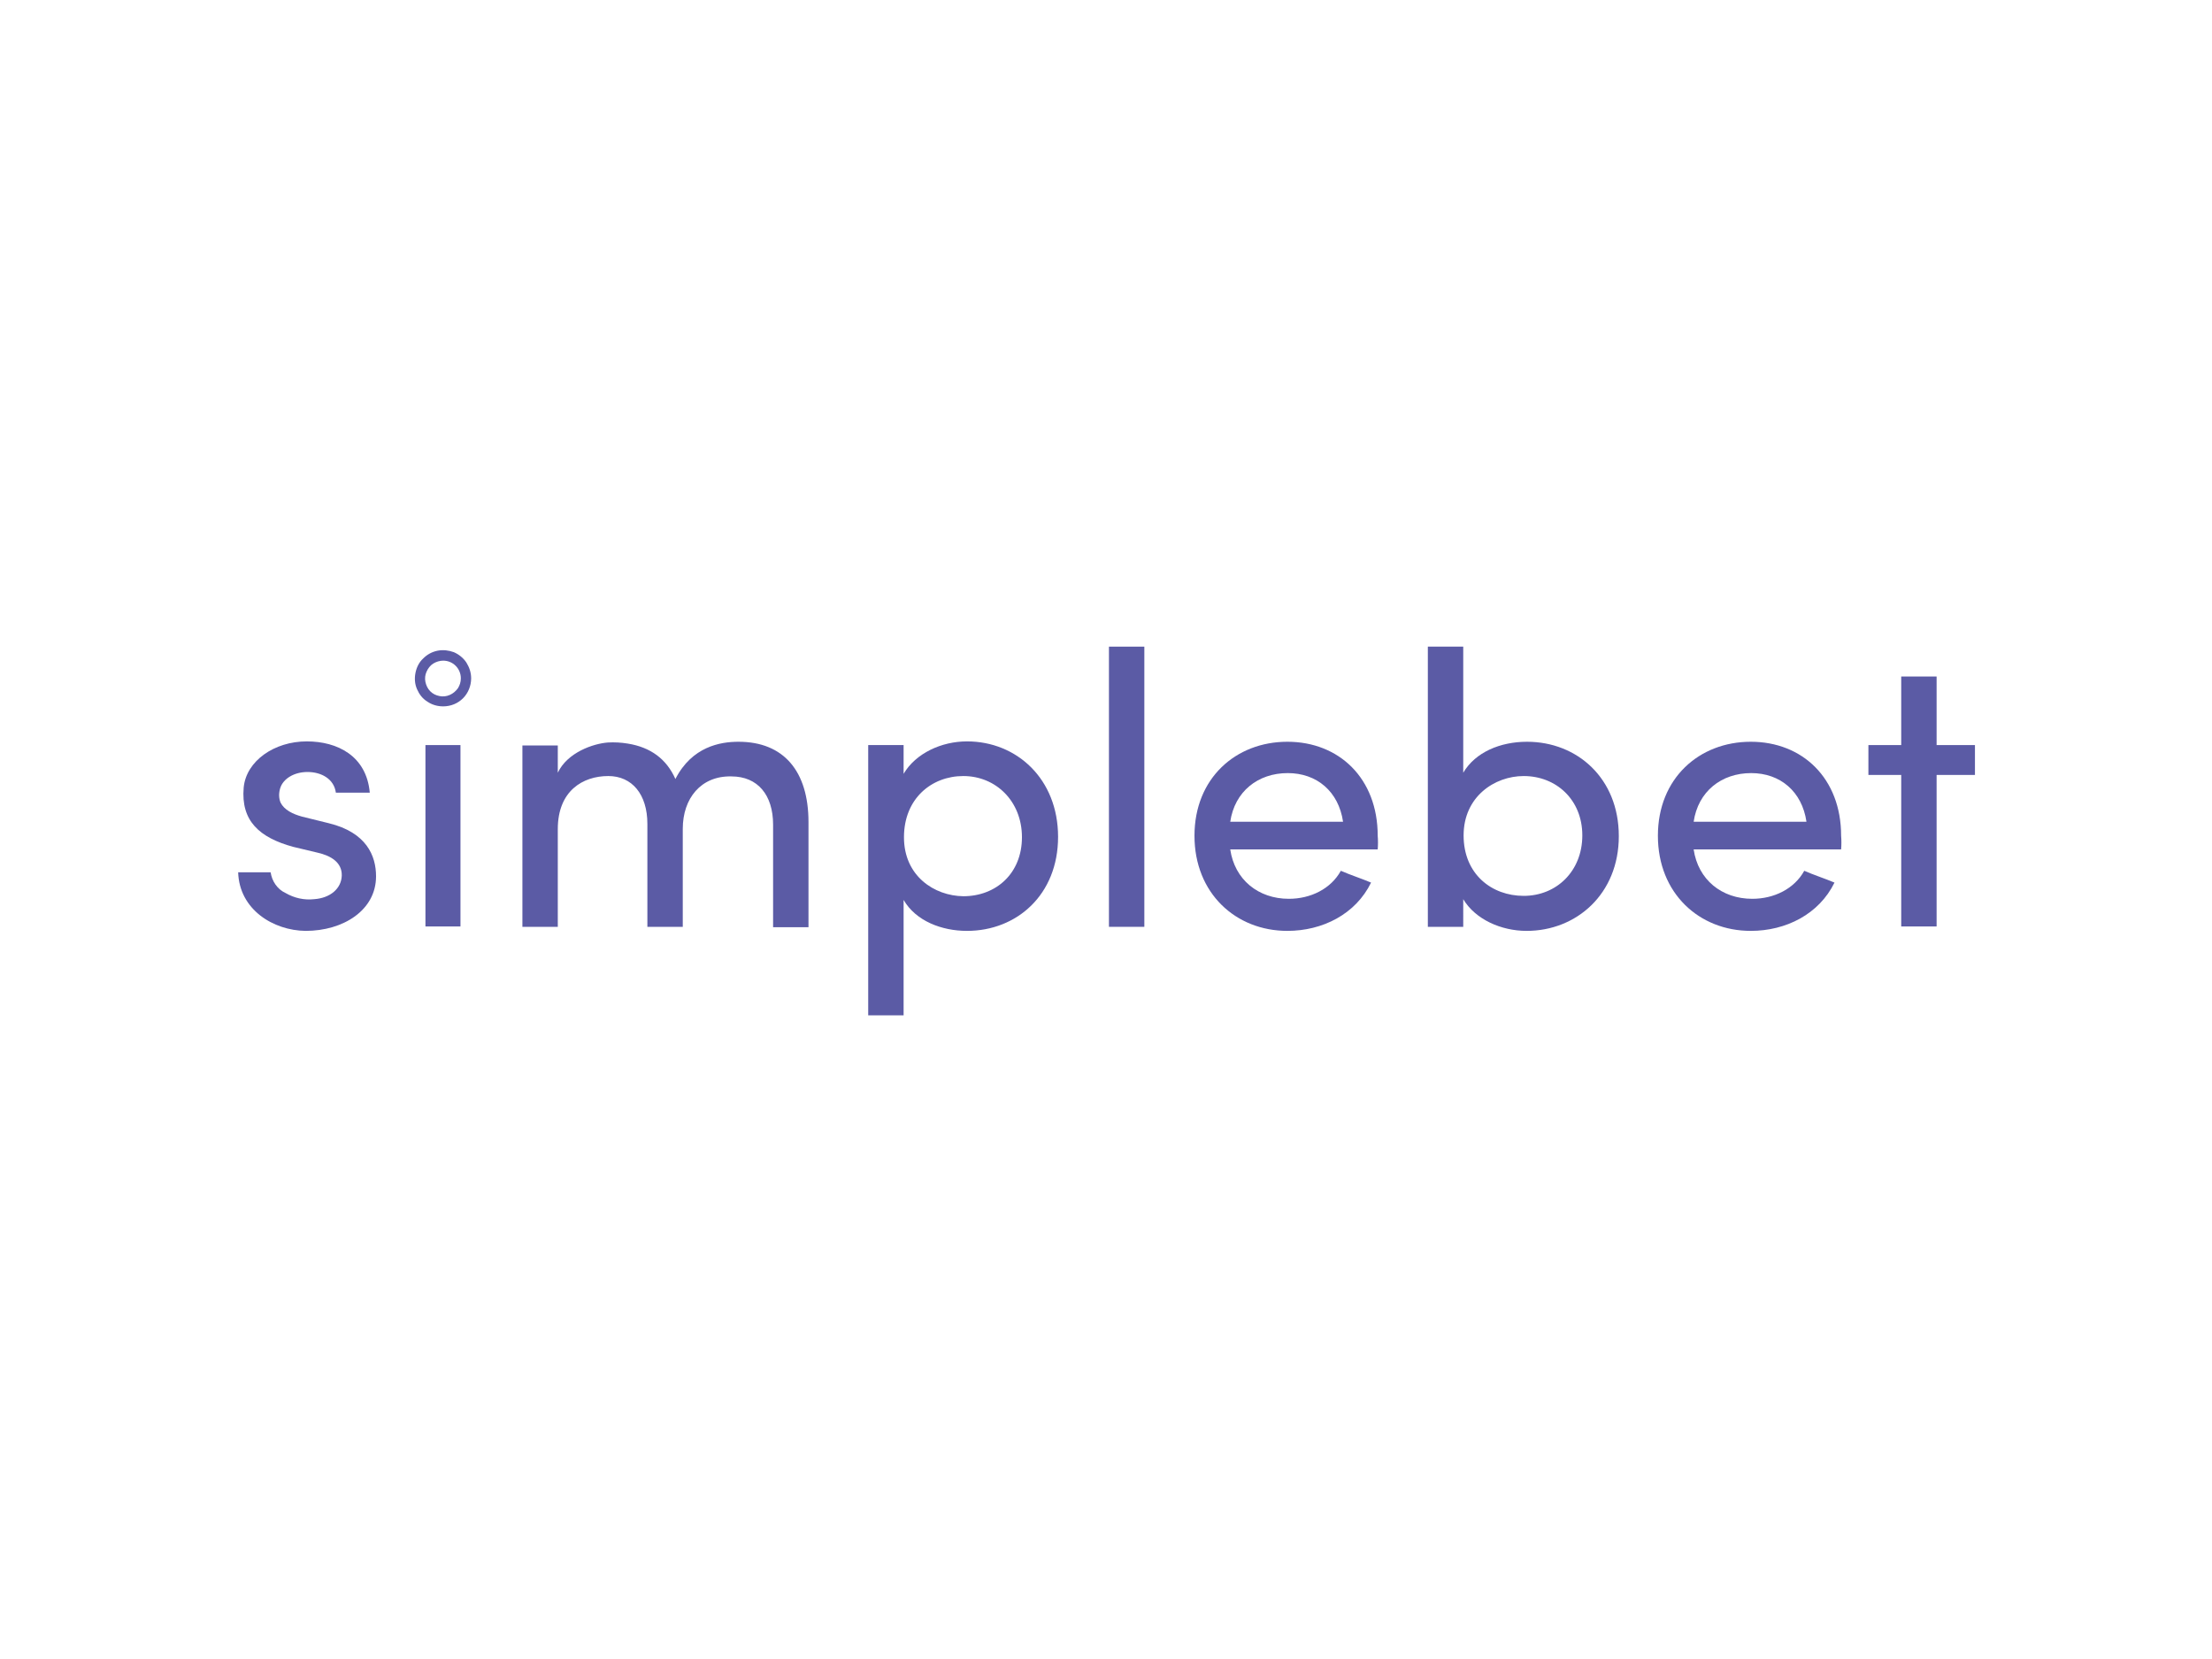 <?xml version="1.0" encoding="UTF-8"?> <svg xmlns="http://www.w3.org/2000/svg" xmlns:xlink="http://www.w3.org/1999/xlink" version="1.0" id="katman_1" x="0px" y="0px" viewBox="0 0 600 450" style="enable-background:new 0 0 600 450;" xml:space="preserve"> <style type="text/css"> .st0{fill:#5B5BA5;} </style> <path class="st0" d="M66.1,213.6c0.7-7.2,8.3-12.5,17.1-12.5c8.3,0,16.2,3.9,17.1,13.9h-9.2c-0.5-3.7-3.9-5.6-7.7-5.6 c-3.6,0-6.6,1.8-7.4,4.4c-0.4,1.3-0.4,2.7,0.1,3.9c1,2,3.3,3.1,5.8,3.8l7.3,1.8c10.2,2.5,12.8,8.8,12.8,14.4 c0,9.2-8.9,14.8-19.1,14.8c-8.8-0.1-18-5.8-18.3-15.9h8.8c0.2,1.2,0.6,2.3,1.3,3.3s1.6,1.8,2.7,2.3c2.4,1.4,5.1,2,7.8,1.7 c4.4-0.3,7.4-2.9,7.5-6.4c0.1-3.6-3-5.4-6.5-6.2l-6.7-1.6C70.4,227.2,65.3,222.7,66.1,213.6z"></path> <path class="st0" d="M124.9,202.1h-9.5v49.2h9.5V202.1z"></path> <path class="st0" d="M185.2,224.8v26.6h-9.6v-27.9c0-8.1-4.2-13-10.6-13c-6.9,0-13.7,4-13.7,14.4v26.5h-9.6v-49.2h9.6v7.4 c2.6-5.5,9.6-7.9,13.6-8.2c1.8-0.1,3.6,0,5.4,0.3c6.2,1,10.5,4.2,12.9,9.6c4.5-8.8,12.2-10.1,17.1-10.1c12.3,0,19,8,19,21.8v28.5 h-9.6v-27.8c0-8.1-4.2-13.1-11.3-13.1C190.1,210.4,185.2,216.6,185.2,224.8z"></path> <path class="st0" d="M245.1,209.9c3.3-5.6,10.3-8.8,17.2-8.8c13.5,0,24.7,10.2,24.7,25.9c0,15.7-11.2,25.5-24.7,25.5 c-6.9,0-13.9-2.7-17.2-8.4v31.3h-9.6v-73.3h9.6V209.9z M261.3,243.1c8.9,0,15.9-6.2,15.9-16s-7.1-16.6-15.9-16.6 c-8.6,0-16.1,6.1-16.1,16.6S253.4,243,261.3,243.1L261.3,243.1z"></path> <path class="st0" d="M310.4,175.4v76h-9.6v-76H310.4z"></path> <path class="st0" d="M373.7,230.4h-40c1.2,8.2,7.6,13.4,15.9,13.4c5.9,0,11.4-2.7,14.1-7.6c2.5,1.1,5.6,2.1,8.2,3.2 c-4.2,8.6-13.2,13.1-22.7,13.1c-14,0-25.2-10.2-25.2-25.8c0-15.6,11.2-25.5,25.2-25.5c14,0,24.5,9.9,24.5,25.5 C373.8,227.8,373.8,229.3,373.7,230.4z M364.3,222.9c-1.2-8.2-7.1-13.2-15-13.2c-8.1,0-14.4,5-15.6,13.2H364.3z"></path> <path class="st0" d="M396.9,251.4h-9.6v-76h9.6v34.2c3.3-5.6,10.1-8.4,17.3-8.4c13.6,0,24.9,9.9,24.9,25.6s-11.5,25.7-25,25.7 c-6.9,0-13.9-3.1-17.2-8.6V251.4z M413.3,243c8.9,0,15.9-6.7,15.9-16.4c0-9.7-7.1-16.1-15.9-16.1c-7.9,0-16.3,5.6-16.3,16.1 C397,237.1,404.6,243,413.3,243z"></path> <path class="st0" d="M499.4,230.4h-40c1.2,8.2,7.6,13.4,15.9,13.4c5.9,0,11.4-2.7,14.1-7.6c2.5,1.1,5.6,2.1,8.2,3.2 c-4.2,8.6-13.2,13.1-22.7,13.1c-14,0-25.2-10.2-25.2-25.8c0-15.6,11.2-25.5,25.2-25.5c14,0,24.5,9.9,24.5,25.5 C499.5,227.8,499.5,229.3,499.4,230.4z M490,222.9c-1.2-8.2-7.1-13.2-15-13.2c-8.1,0-14.4,5-15.6,13.2H490z"></path> <path class="st0" d="M535.7,202.1v8.1h-10.4v41.1h-9.6v-41.1h-8.9v-8.1h8.9v-18.6h9.6v18.6H535.7z"></path> <path class="st0" d="M120.2,191.6c-1.5,0-3-0.4-4.3-1.3c-1.3-0.8-2.2-2-2.8-3.4c-0.6-1.4-0.7-2.9-0.4-4.4c0.3-1.5,1-2.9,2.1-3.9 c1.1-1.1,2.4-1.8,3.9-2.1c1.5-0.3,3-0.1,4.4,0.4c1.4,0.6,2.6,1.6,3.4,2.8c0.8,1.3,1.3,2.7,1.3,4.3c0,2-0.8,4-2.2,5.4 C124.2,190.8,122.3,191.6,120.2,191.6z M120.2,179.2c-0.9,0-1.9,0.3-2.7,0.8c-0.8,0.5-1.4,1.3-1.8,2.2s-0.5,1.8-0.3,2.8 c0.2,0.9,0.6,1.8,1.3,2.5c0.7,0.7,1.5,1.1,2.5,1.3c0.9,0.2,1.9,0.1,2.8-0.3c0.9-0.4,1.6-1,2.2-1.8c0.5-0.8,0.8-1.7,0.8-2.7 c0-1.3-0.5-2.5-1.4-3.4C122.7,179.7,121.5,179.2,120.2,179.2z"></path> </svg> 